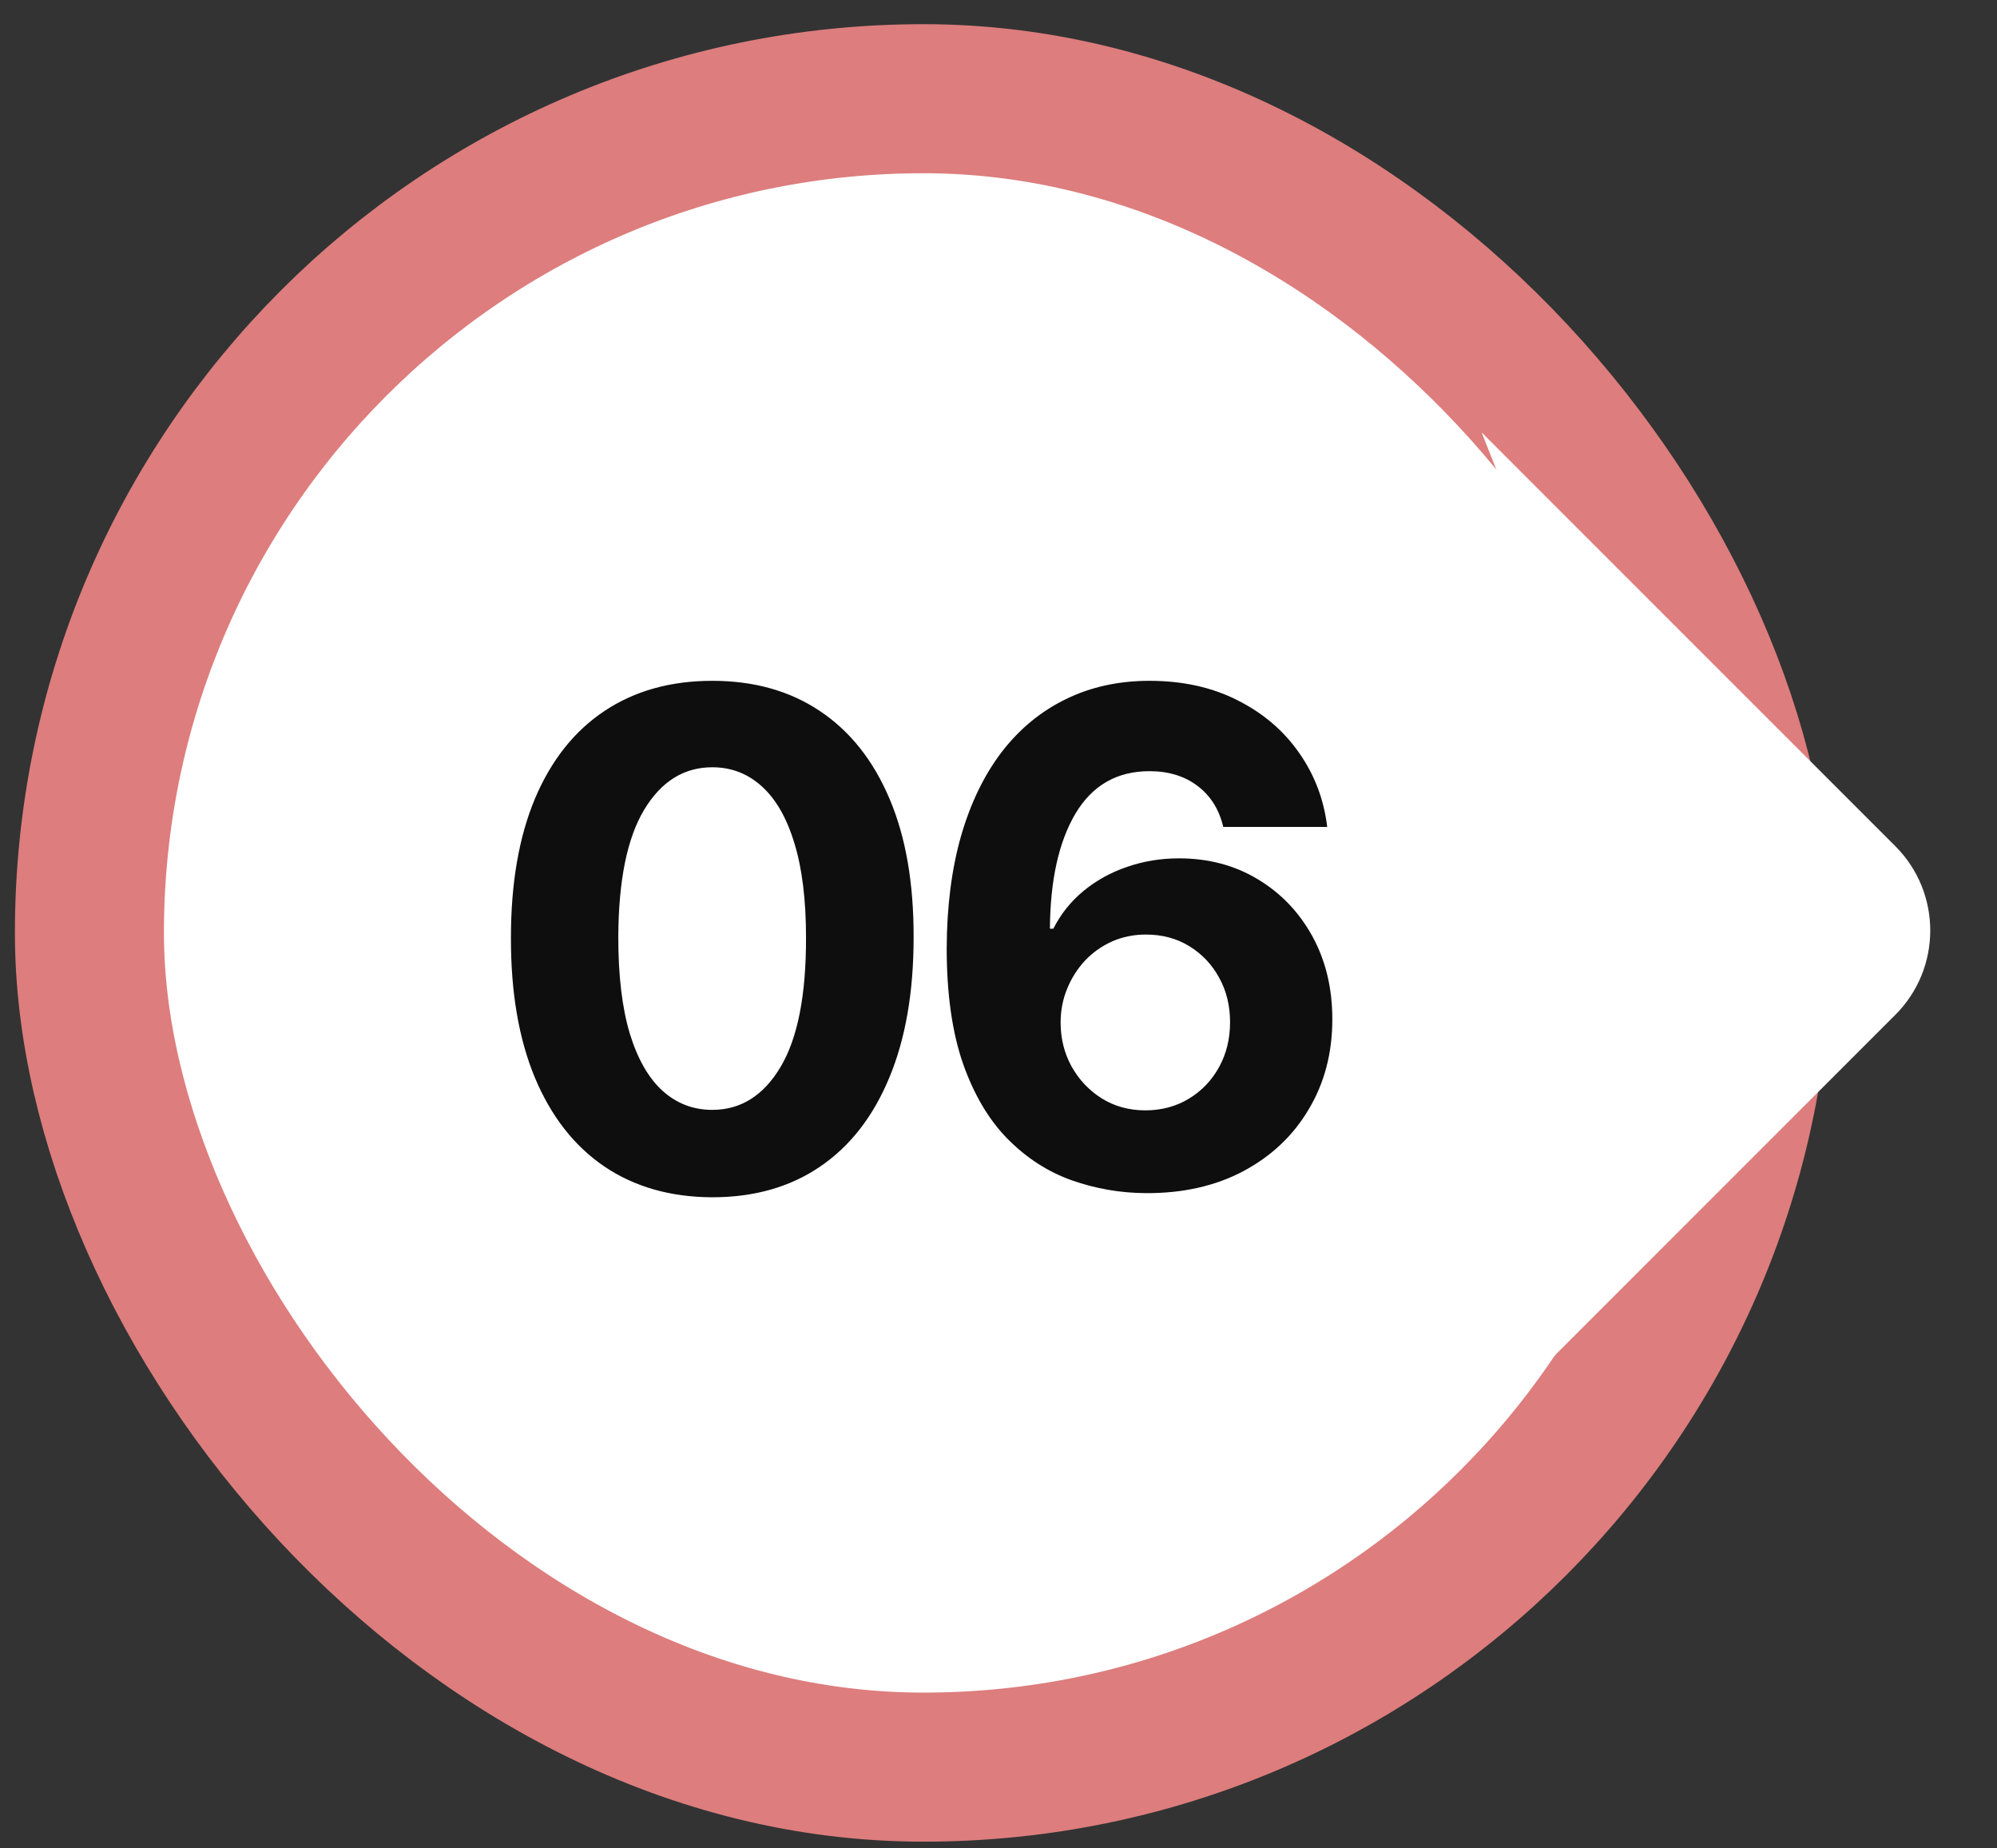 <?xml version="1.0" encoding="UTF-8"?> <svg xmlns="http://www.w3.org/2000/svg" width="67" height="62" viewBox="0 0 67 62" fill="none"><rect x="0" y="0" width="67" height="62" fill="#333333" stroke="none"/><rect x="3" y="3.311" width="55.965" height="55.965" rx="27.983" fill="white"></rect><rect x="3" y="3.311" width="55.965" height="55.965" rx="27.983" stroke="#DD7D7D" stroke-width="5"></rect><path d="M23.897 40.161C22.492 40.156 21.283 39.81 20.271 39.124C19.263 38.438 18.487 37.444 17.943 36.142C17.404 34.841 17.137 33.276 17.142 31.446C17.142 29.622 17.412 28.067 17.951 26.782C18.496 25.497 19.271 24.52 20.279 23.85C21.292 23.175 22.498 22.837 23.897 22.837C25.297 22.837 26.5 23.175 27.507 23.85C28.52 24.526 29.299 25.506 29.843 26.791C30.388 28.07 30.657 29.622 30.652 31.446C30.652 33.281 30.379 34.849 29.835 36.151C29.296 37.452 28.523 38.446 27.515 39.132C26.508 39.818 25.302 40.161 23.897 40.161ZM23.897 37.229C24.855 37.229 25.62 36.747 26.192 35.783C26.764 34.819 27.047 33.374 27.042 31.446C27.042 30.177 26.911 29.121 26.65 28.277C26.394 27.433 26.029 26.799 25.555 26.374C25.087 25.949 24.534 25.737 23.897 25.737C22.944 25.737 22.182 26.213 21.61 27.166C21.038 28.119 20.75 29.546 20.744 31.446C20.744 32.731 20.872 33.804 21.128 34.664C21.39 35.519 21.757 36.162 22.231 36.592C22.705 37.017 23.26 37.229 23.897 37.229ZM38.443 40.022C37.583 40.017 36.752 39.872 35.952 39.589C35.157 39.306 34.444 38.846 33.812 38.209C33.181 37.572 32.68 36.728 32.309 35.677C31.945 34.626 31.762 33.336 31.762 31.805C31.767 30.401 31.928 29.146 32.244 28.04C32.565 26.93 33.023 25.988 33.616 25.214C34.215 24.441 34.931 23.853 35.764 23.45C36.597 23.042 37.531 22.837 38.566 22.837C39.682 22.837 40.667 23.055 41.522 23.491C42.377 23.921 43.063 24.506 43.581 25.247C44.103 25.988 44.419 26.818 44.528 27.738H41.041C40.904 27.155 40.618 26.698 40.183 26.366C39.747 26.034 39.208 25.868 38.566 25.868C37.477 25.868 36.649 26.341 36.083 27.289C35.522 28.236 35.236 29.524 35.225 31.152H35.34C35.59 30.657 35.928 30.235 36.352 29.886C36.782 29.532 37.27 29.263 37.814 29.078C38.364 28.887 38.944 28.792 39.554 28.792C40.545 28.792 41.427 29.026 42.2 29.494C42.974 29.957 43.583 30.594 44.03 31.405C44.476 32.217 44.7 33.145 44.7 34.191C44.7 35.323 44.435 36.33 43.907 37.212C43.385 38.095 42.652 38.786 41.71 39.287C40.774 39.783 39.685 40.028 38.443 40.022ZM38.427 37.245C38.971 37.245 39.459 37.114 39.889 36.853C40.319 36.592 40.657 36.238 40.902 35.791C41.147 35.345 41.269 34.844 41.269 34.288C41.269 33.733 41.147 33.235 40.902 32.794C40.662 32.353 40.33 32.002 39.905 31.74C39.48 31.479 38.996 31.348 38.451 31.348C38.043 31.348 37.664 31.424 37.316 31.577C36.973 31.729 36.671 31.942 36.41 32.214C36.154 32.486 35.952 32.802 35.805 33.161C35.658 33.515 35.584 33.894 35.584 34.297C35.584 34.836 35.707 35.328 35.952 35.775C36.203 36.221 36.54 36.578 36.965 36.845C37.395 37.112 37.882 37.245 38.427 37.245Z" fill="#0E0E0E"></path><path d="M49.709 47.921L63.589 34.041C65.151 32.479 65.151 29.946 63.589 28.384L49.709 14.504L56.319 31.213L49.709 47.921Z" fill="white"></path></svg> 